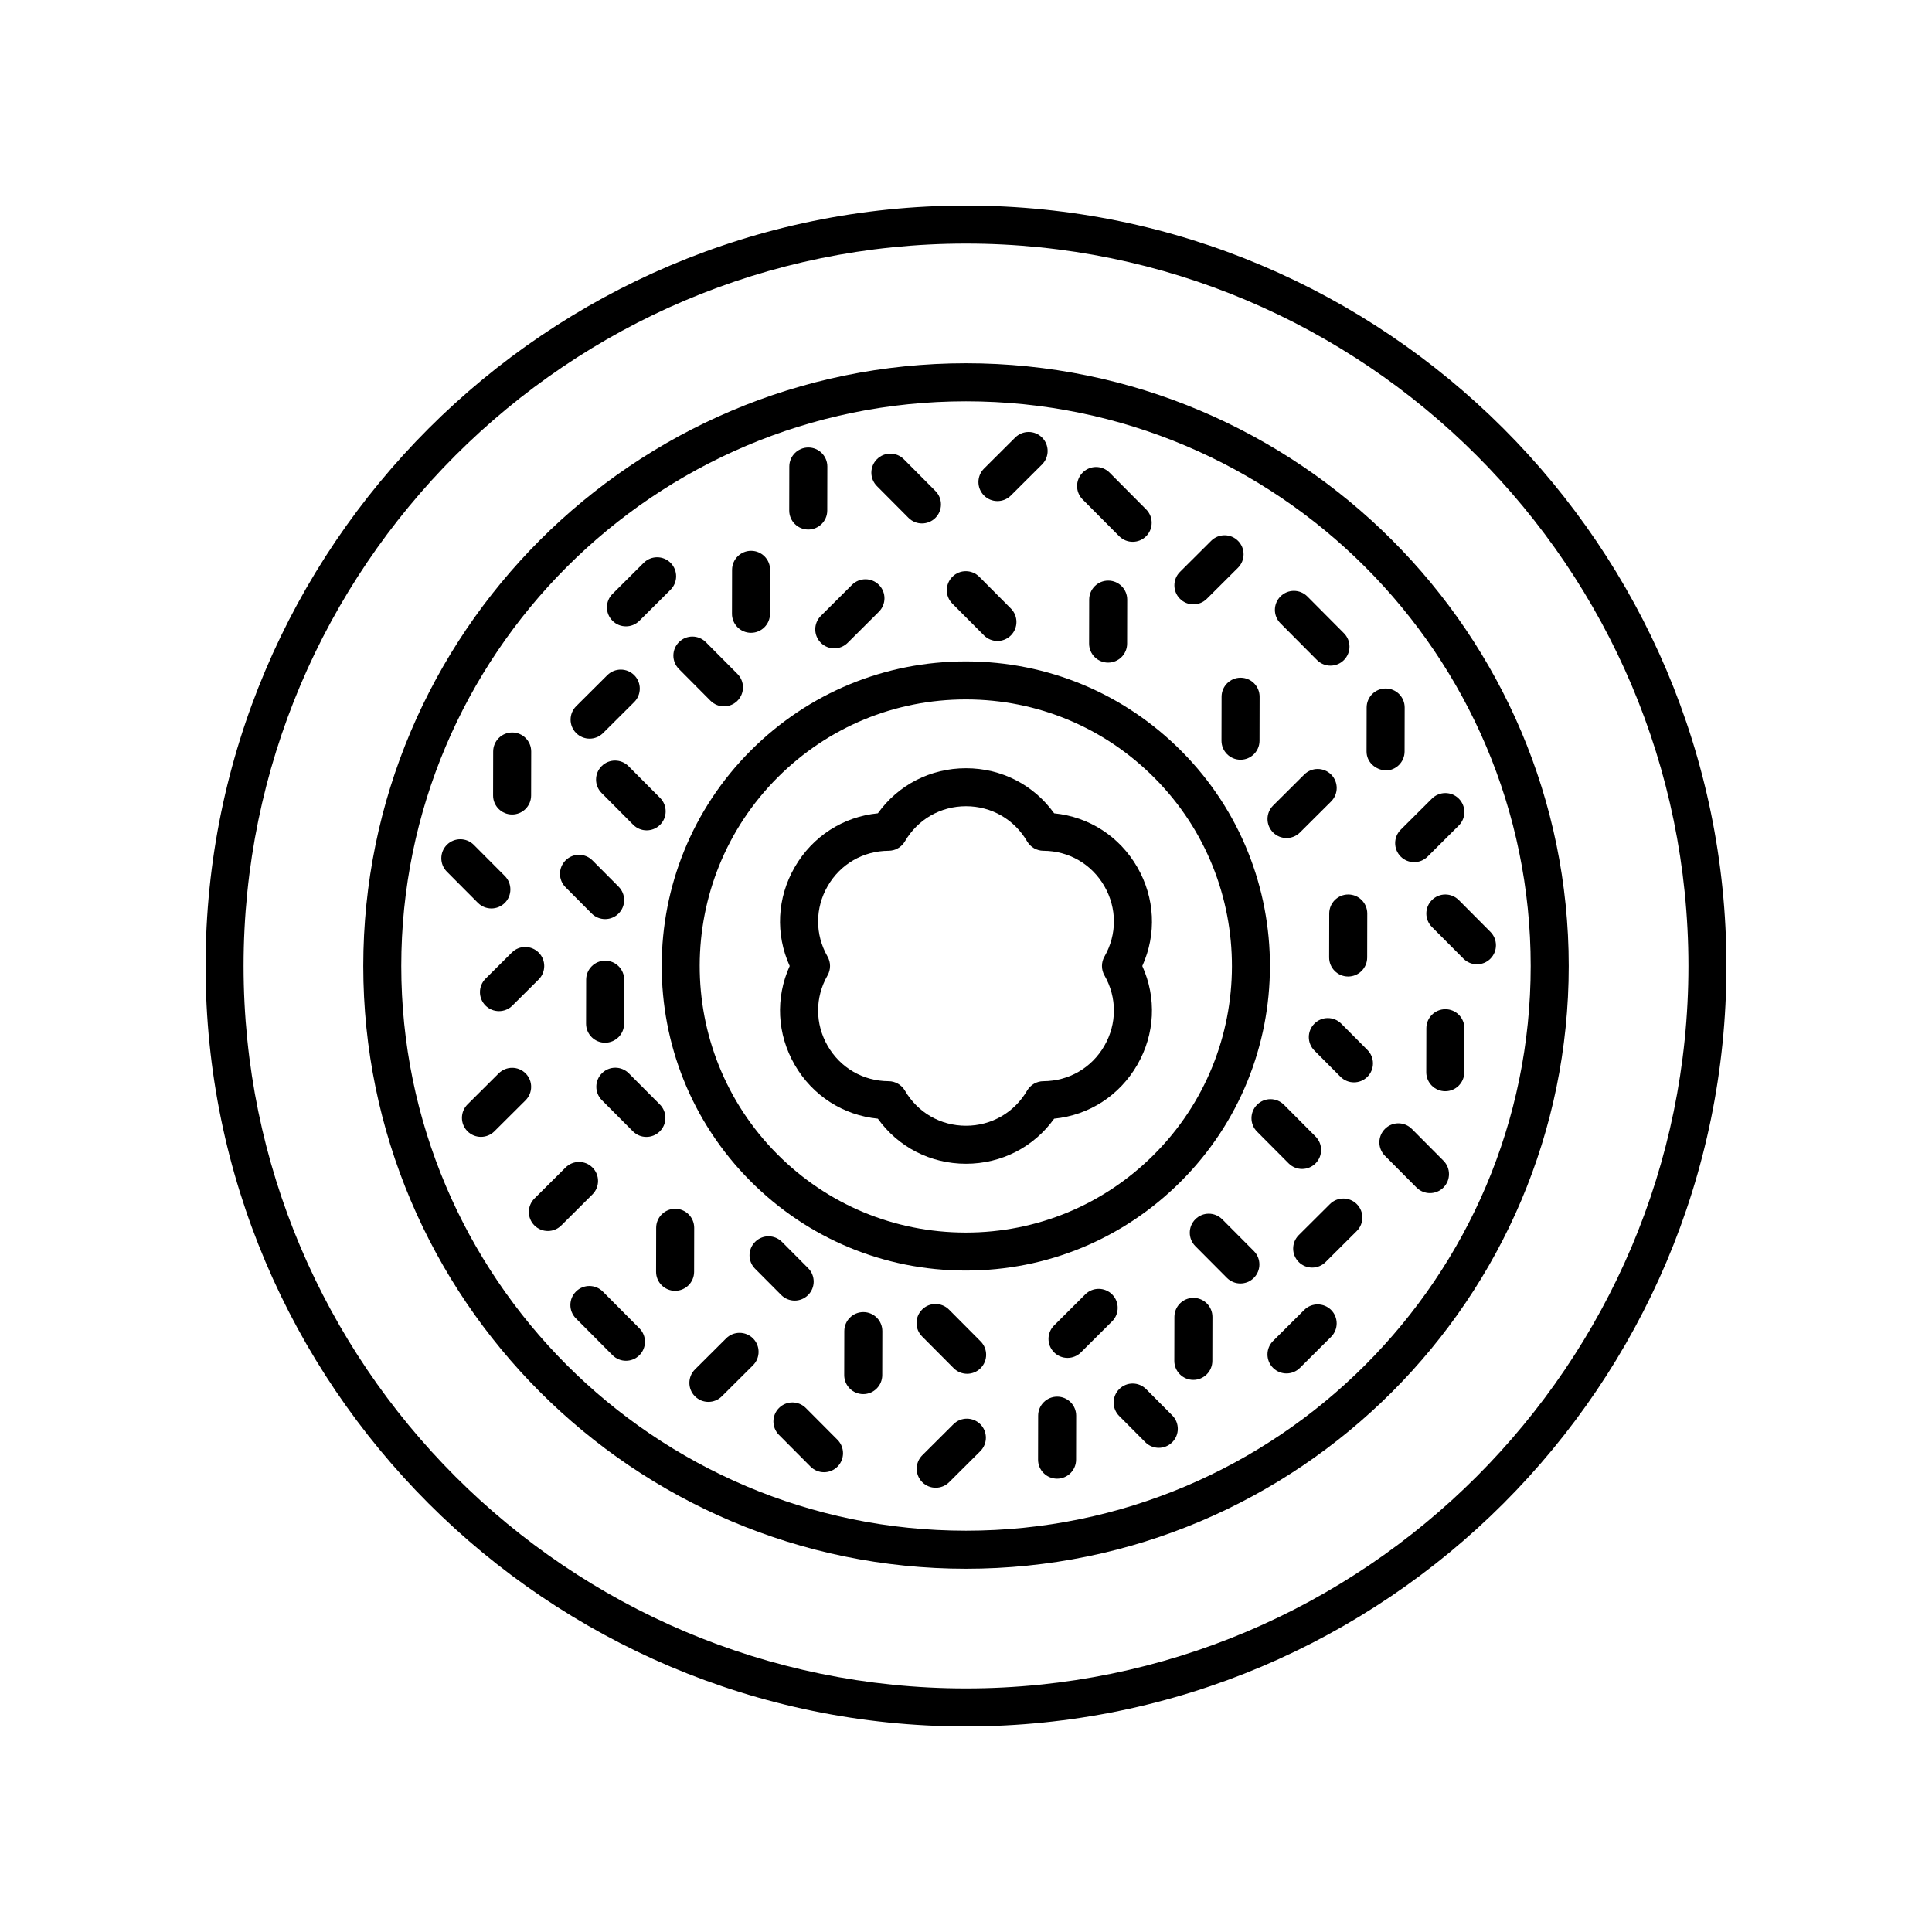 <?xml version="1.0" encoding="UTF-8"?>
<!-- The Best Svg Icon site in the world: iconSvg.co, Visit us! https://iconsvg.co -->
<svg fill="#000000" width="800px" height="800px" version="1.1" viewBox="144 144 512 512" xmlns="http://www.w3.org/2000/svg">
 <g>
  <path d="m399.96 480.71c21.473 0 41.676-8.348 56.895-23.527 31.5-31.406 31.605-82.613 0.234-114.14-15.199-15.281-35.43-23.719-56.973-23.766h-0.168c-21.473 0-41.676 8.348-56.895 23.527-31.5 31.406-31.605 82.613-0.234 114.14 15.199 15.281 35.43 23.719 56.973 23.766h0.168zm-49.793-130.77c13.32-13.277 30.992-20.586 49.781-20.586h0.148c18.848 0.039 36.547 7.426 49.848 20.793 27.457 27.602 27.363 72.418-0.203 99.906-13.32 13.277-30.992 20.586-49.781 20.586h-0.148c-18.848-0.039-36.547-7.426-49.848-20.793-27.461-27.602-27.367-72.418 0.203-99.906z"/>
  <path d="m400 240.27c-88.074 0-159.73 71.656-159.73 159.73 0 88.074 71.652 159.73 159.73 159.73 88.074 0 159.73-71.656 159.73-159.73 0-88.074-71.656-159.73-159.73-159.73zm0 309.38c-82.52 0-149.66-67.133-149.66-149.65s67.133-149.65 149.66-149.65c82.52 0 149.65 67.133 149.65 149.65 0 82.516-67.133 149.65-149.65 149.65z"/>
  <path d="m437.66 319.6c2.777 0 5.031-2.25 5.039-5.027l0.023-11.66c0.004-2.785-2.246-5.043-5.027-5.047h-0.012c-2.777 0-5.031 2.25-5.039 5.027l-0.023 11.66c-0.004 2.785 2.246 5.043 5.027 5.047h0.012z"/>
  <path d="m511.19 348.19c2.777 0 5.031-2.25 5.039-5.027l0.023-11.66c0.004-2.781-2.246-5.043-5.027-5.047h-0.012c-2.777 0-5.031 2.25-5.039 5.027l-0.023 11.66c-0.004 2.781 2.258 4.824 5.039 5.047z"/>
  <path d="m343.01 311.7h0.012c2.777 0 5.031-2.25 5.039-5.027l0.023-11.656c0.004-2.785-2.246-5.043-5.027-5.047h-0.012c-2.777 0-5.031 2.25-5.039 5.027l-0.023 11.656c-0.008 2.785 2.242 5.043 5.027 5.047z"/>
  <path d="m358.18 284.33h0.012c2.777 0 5.031-2.25 5.039-5.027l0.023-11.66c0.004-2.781-2.246-5.043-5.027-5.047h-0.012c-2.777 0-5.031 2.25-5.039 5.027l-0.023 11.66c-0.004 2.781 2.246 5.043 5.027 5.047z"/>
  <path d="m279.7 359.85h0.012c2.777 0 5.031-2.25 5.039-5.027l0.023-11.66c0.004-2.781-2.246-5.043-5.027-5.047h-0.012c-2.777 0-5.031 2.25-5.039 5.027l-0.023 11.66c-0.008 2.777 2.242 5.043 5.027 5.047z"/>
  <path d="m304.39 398.59h-0.012c-2.777 0-5.031 2.25-5.039 5.027l-0.023 11.66c-0.004 2.781 2.246 5.043 5.027 5.047h0.012c2.777 0 5.031-2.25 5.039-5.027l0.023-11.66c0.004-2.777-2.246-5.043-5.027-5.047z"/>
  <path d="m489.64 491.14-8.262 8.227c-1.973 1.965-1.977 5.156-0.016 7.129 0.984 0.984 2.277 1.48 3.57 1.48 1.285 0 2.574-0.488 3.555-1.465l8.262-8.227c1.973-1.965 1.977-5.156 0.016-7.129-1.961-1.957-5.152-1.973-7.125-0.016z"/>
  <path d="m301.02 453.41c-1.961-1.969-5.148-1.977-7.125-0.02l-8.262 8.227c-1.969 1.965-1.977 5.156-0.016 7.125 0.984 0.988 2.277 1.484 3.57 1.484 1.285 0 2.57-0.488 3.555-1.465l8.262-8.227c1.973-1.965 1.977-5.156 0.016-7.125z"/>
  <path d="m327.97 469.39c0.004-2.781-2.246-5.043-5.027-5.047h-0.012c-2.777 0-5.031 2.25-5.039 5.027l-0.023 11.66c-0.004 2.781 2.246 5.043 5.027 5.047h0.012c2.777 0 5.031-2.25 5.039-5.027z"/>
  <path d="m361.52 314.34c0.984 0.988 2.277 1.48 3.57 1.48 1.285 0 2.574-0.492 3.559-1.473l8.262-8.23c1.969-1.965 1.977-5.152 0.012-7.125-1.965-1.973-5.152-1.973-7.125-0.012l-8.262 8.23c-1.973 1.969-1.977 5.156-0.016 7.129z"/>
  <path d="m408.33 276.79c1.285 0 2.574-0.492 3.559-1.473l8.262-8.23c1.969-1.965 1.977-5.152 0.012-7.125-1.965-1.977-5.156-1.969-7.125-0.012l-8.262 8.23c-1.969 1.965-1.977 5.152-0.012 7.125 0.98 0.992 2.273 1.484 3.566 1.484z"/>
  <path d="m309.88 309.99c1.285 0 2.574-0.492 3.559-1.473l8.262-8.23c1.969-1.965 1.977-5.152 0.012-7.125-1.965-1.977-5.152-1.969-7.125-0.012l-8.262 8.23c-1.969 1.965-1.977 5.152-0.012 7.125 0.98 0.992 2.277 1.484 3.566 1.484z"/>
  <path d="m460.26 304.16c1.285 0 2.574-0.492 3.559-1.473l8.262-8.23c1.969-1.965 1.977-5.152 0.012-7.125-1.965-1.973-5.156-1.973-7.125-0.012l-8.262 8.23c-1.969 1.965-1.977 5.152-0.012 7.125 0.98 0.992 2.277 1.484 3.566 1.484z"/>
  <path d="m318.87 436.7-8.23-8.262c-1.965-1.973-5.16-1.984-7.125-0.012-1.973 1.965-1.977 5.152-0.016 7.125l8.23 8.262c0.984 0.988 2.277 1.48 3.57 1.48 1.285 0 2.574-0.488 3.555-1.473 1.973-1.957 1.98-5.148 0.016-7.121z"/>
  <path d="m274.22 384.75c1.285 0 2.57-0.488 3.555-1.465 1.969-1.965 1.977-5.156 0.016-7.125l-8.23-8.266c-1.957-1.969-5.144-1.984-7.125-0.02-1.969 1.965-1.977 5.156-0.016 7.125l8.23 8.266c0.984 0.988 2.277 1.484 3.57 1.484z"/>
  <path d="m300.25 339.75c1.285 0 2.57-0.488 3.555-1.465l8.262-8.227c1.969-1.965 1.977-5.156 0.016-7.125-1.961-1.969-5.148-1.977-7.125-0.02l-8.262 8.227c-1.969 1.965-1.977 5.156-0.016 7.125 0.984 0.988 2.277 1.484 3.57 1.484z"/>
  <path d="m300.8 386.09c0.984 0.988 2.277 1.484 3.57 1.484 1.285 0 2.57-0.488 3.551-1.465 1.973-1.965 1.984-5.152 0.02-7.125l-6.926-6.961c-1.961-1.973-5.152-1.988-7.125-0.02-1.973 1.965-1.984 5.152-0.02 7.125z"/>
  <path d="m279.64 396.43-6.961 6.922c-1.973 1.965-1.984 5.152-0.02 7.125 0.984 0.988 2.277 1.484 3.57 1.484 1.285 0 2.57-0.488 3.551-1.465l6.961-6.922c1.973-1.965 1.984-5.152 0.02-7.125-1.961-1.973-5.152-1.988-7.121-0.02z"/>
  <path d="m303.77 486.29c-1.965-1.973-5.156-1.992-7.125-0.02-1.973 1.965-1.984 5.152-0.02 7.125l9.691 9.742c0.984 0.988 2.277 1.484 3.57 1.484 1.285 0 2.57-0.488 3.551-1.465 1.973-1.965 1.984-5.152 0.02-7.125z"/>
  <path d="m323.92 321.29 8.371 8.418c0.984 0.988 2.277 1.484 3.57 1.484 1.285 0 2.57-0.488 3.551-1.465 1.973-1.965 1.984-5.152 0.02-7.125l-8.371-8.418c-1.965-1.973-5.156-1.988-7.125-0.02-1.969 1.965-1.98 5.152-0.016 7.125z"/>
  <path d="m404.76 312.38c0.984 0.988 2.277 1.484 3.57 1.484 1.285 0 2.57-0.488 3.551-1.465 1.973-1.965 1.984-5.152 0.02-7.125l-8.375-8.418c-1.961-1.973-5.152-1.988-7.125-0.02-1.973 1.965-1.984 5.152-0.02 7.125z"/>
  <path d="m384.76 281.23c0.984 0.988 2.277 1.484 3.57 1.484 1.285 0 2.57-0.488 3.551-1.465 1.973-1.965 1.984-5.152 0.02-7.125l-8.371-8.418c-1.961-1.973-5.152-1.988-7.125-0.02-1.973 1.965-1.984 5.152-0.02 7.125z"/>
  <path d="m310.57 347.05c-1.965-1.973-5.152-1.992-7.125-0.02-1.969 1.965-1.98 5.152-0.016 7.125l8.371 8.414c0.984 0.988 2.277 1.484 3.57 1.484 1.285 0 2.57-0.488 3.555-1.465 1.969-1.965 1.98-5.152 0.016-7.125z"/>
  <path d="m372.8 491.72h-0.012c-2.777 0-5.031 2.25-5.039 5.027l-0.023 11.66c-0.004 2.785 2.246 5.043 5.027 5.047h0.012c2.777 0 5.031-2.25 5.039-5.027l0.023-11.66c0.004-2.785-2.246-5.043-5.027-5.047z"/>
  <path d="m460.28 487.95h-0.012c-2.777 0-5.031 2.25-5.039 5.027l-0.023 11.66c-0.004 2.781 2.246 5.043 5.027 5.047h0.012c2.777 0 5.031-2.25 5.039-5.027l0.023-11.66c0.004-2.777-2.246-5.043-5.027-5.047z"/>
  <path d="m424.17 514.13h-0.012c-2.777 0-5.031 2.25-5.039 5.027l-0.023 11.66c-0.004 2.785 2.246 5.043 5.027 5.047h0.012c2.777 0 5.031-2.25 5.039-5.027l0.023-11.66c0.004-2.785-2.246-5.043-5.027-5.047z"/>
  <path d="m501.3 381.05c-2.777 0-5.031 2.25-5.039 5.027l-0.023 11.66c-0.004 2.781 2.246 5.043 5.027 5.047h0.012c2.777 0 5.031-2.25 5.039-5.027l0.023-11.66c0.004-2.781-2.246-5.043-5.027-5.047h-0.012z"/>
  <path d="m527.05 411.45h-0.012c-2.777 0-5.031 2.25-5.039 5.027l-0.023 11.66c-0.004 2.785 2.246 5.043 5.027 5.047h0.012c2.777 0 5.031-2.25 5.039-5.027l0.023-11.66c0.004-2.785-2.246-5.043-5.027-5.047z"/>
  <path d="m472.77 323.6c-2.777 0-5.031 2.25-5.039 5.027l-0.023 11.66c-0.004 2.785 2.246 5.043 5.027 5.047h0.012c2.777 0 5.031-2.25 5.039-5.027l0.023-11.66c0.004-2.785-2.246-5.043-5.027-5.047h-0.012z"/>
  <path d="m438.73 487.04c-1.961-1.965-5.152-1.977-7.125-0.016l-8.258 8.227c-1.973 1.965-1.977 5.156-0.016 7.129 0.984 0.984 2.277 1.48 3.57 1.48 1.285 0 2.574-0.488 3.555-1.465l8.262-8.227c1.973-1.965 1.977-5.156 0.012-7.129z"/>
  <path d="m396.68 521.43-8.262 8.227c-1.973 1.965-1.977 5.156-0.016 7.129 0.984 0.984 2.277 1.48 3.57 1.48 1.285 0 2.574-0.488 3.555-1.465l8.262-8.227c1.973-1.965 1.977-5.156 0.016-7.129-1.961-1.965-5.152-1.98-7.125-0.016z"/>
  <path d="m336.44 498.68-8.262 8.227c-1.973 1.965-1.977 5.156-0.016 7.129 0.984 0.984 2.277 1.48 3.57 1.48 1.285 0 2.574-0.488 3.555-1.465l8.262-8.227c1.973-1.965 1.977-5.156 0.016-7.129-1.961-1.957-5.152-1.977-7.125-0.016z"/>
  <path d="m283.29 428.46c-1.957-1.965-5.152-1.977-7.125-0.016l-8.262 8.227c-1.973 1.965-1.977 5.156-0.016 7.129 0.984 0.984 2.277 1.48 3.57 1.48 1.285 0 2.574-0.488 3.555-1.465l8.262-8.227c1.973-1.965 1.98-5.156 0.016-7.129z"/>
  <path d="m484.94 366.09c1.285 0 2.574-0.488 3.555-1.465l8.262-8.227c1.973-1.965 1.977-5.156 0.016-7.129-1.961-1.965-5.152-1.977-7.125-0.016l-8.262 8.227c-1.973 1.965-1.977 5.156-0.016 7.129 0.984 0.984 2.273 1.48 3.57 1.48z"/>
  <path d="m515.2 371c0.984 0.988 2.277 1.48 3.57 1.48 1.285 0 2.574-0.492 3.559-1.473l8.262-8.23c1.969-1.965 1.977-5.152 0.012-7.125-1.965-1.973-5.152-1.973-7.125-0.012l-8.262 8.23c-1.973 1.969-1.977 5.156-0.016 7.129z"/>
  <path d="m496.45 463.09-8.266 8.227c-1.969 1.965-1.977 5.156-0.016 7.125 0.984 0.988 2.277 1.484 3.57 1.484 1.285 0 2.57-0.488 3.555-1.465l8.262-8.227c1.969-1.965 1.977-5.156 0.016-7.125-1.957-1.973-5.148-1.984-7.121-0.02z"/>
  <path d="m499.46 415.29c-1.965-1.973-5.152-1.988-7.125-0.02-1.969 1.965-1.98 5.152-0.016 7.125l6.922 6.957c0.984 0.988 2.277 1.484 3.57 1.484 1.285 0 2.57-0.488 3.555-1.465 1.969-1.965 1.98-5.152 0.016-7.125z"/>
  <path d="m344.12 473.1c-1.973 1.965-1.984 5.152-0.02 7.125l6.926 6.961c0.984 0.988 2.277 1.484 3.57 1.484 1.285 0 2.57-0.488 3.551-1.465 1.973-1.965 1.984-5.152 0.02-7.125l-6.926-6.961c-1.961-1.973-5.156-1.988-7.121-0.02z"/>
  <path d="m447.74 512.14c-1.965-1.973-5.156-1.988-7.125-0.02-1.973 1.965-1.984 5.152-0.02 7.125l6.926 6.961c0.984 0.988 2.277 1.484 3.57 1.484 1.285 0 2.57-0.488 3.551-1.465 1.973-1.965 1.984-5.152 0.02-7.125z"/>
  <path d="m493.02 318.92c0.984 0.988 2.277 1.484 3.57 1.484 1.285 0 2.57-0.488 3.551-1.465 1.973-1.965 1.984-5.152 0.02-7.125l-9.688-9.742c-1.965-1.973-5.156-1.988-7.125-0.02-1.973 1.965-1.984 5.152-0.02 7.125z"/>
  <path d="m440.6 286.1c0.984 0.988 2.277 1.484 3.57 1.484 1.285 0 2.57-0.488 3.551-1.465 1.973-1.965 1.984-5.152 0.02-7.125l-9.691-9.742c-1.965-1.973-5.156-1.988-7.125-0.02-1.973 1.965-1.984 5.152-0.02 7.125z"/>
  <path d="m467.91 467.13c-1.969-1.973-5.152-1.988-7.125-0.02-1.969 1.965-1.977 5.156-0.016 7.125l8.375 8.414c0.988 0.988 2.277 1.484 3.57 1.484 1.285 0 2.57-0.488 3.555-1.465 1.969-1.965 1.977-5.156 0.016-7.125z"/>
  <path d="m523.48 382.52c-1.973 1.965-1.984 5.152-0.02 7.125l8.375 8.418c0.984 0.988 2.277 1.484 3.57 1.484 1.285 0 2.57-0.488 3.551-1.465 1.973-1.965 1.984-5.152 0.02-7.125l-8.375-8.418c-1.961-1.977-5.156-1.988-7.121-0.02z"/>
  <path d="m395.5 491.06c-1.965-1.973-5.156-1.988-7.125-0.02-1.973 1.965-1.984 5.152-0.02 7.125l8.375 8.418c0.984 0.988 2.277 1.484 3.57 1.484 1.285 0 2.57-0.488 3.551-1.465 1.973-1.965 1.984-5.152 0.02-7.125z"/>
  <path d="m357.57 517.15c-1.969-1.973-5.152-1.988-7.125-0.02-1.969 1.965-1.977 5.156-0.016 7.125l8.375 8.414c0.988 0.988 2.277 1.484 3.57 1.484 1.285 0 2.57-0.488 3.555-1.465 1.969-1.965 1.977-5.156 0.016-7.125z"/>
  <path d="m518.16 443.18c-1.965-1.973-5.156-1.988-7.125-0.02-1.973 1.965-1.984 5.152-0.02 7.125l8.375 8.418c0.984 0.988 2.277 1.484 3.57 1.484 1.285 0 2.57-0.488 3.551-1.465 1.973-1.965 1.984-5.152 0.02-7.125z"/>
  <path d="m485.5 452.3c0.984 0.988 2.277 1.484 3.57 1.484 1.285 0 2.57-0.488 3.551-1.465 1.973-1.965 1.984-5.152 0.02-7.125l-8.375-8.418c-1.965-1.973-5.156-1.988-7.125-0.02-1.973 1.965-1.984 5.152-0.02 7.125z"/>
  <path d="m423.36 440.46c9.219-0.91 17.312-6.102 22.023-14.258 4.707-8.156 5.156-17.766 1.336-26.203 3.82-8.438 3.371-18.047-1.336-26.203-4.711-8.156-12.809-13.348-22.023-14.258-5.398-7.531-13.941-11.949-23.359-11.949s-17.965 4.418-23.359 11.945c-9.219 0.91-17.312 6.102-22.023 14.258-4.711 8.16-5.16 17.77-1.34 26.207-3.82 8.438-3.371 18.047 1.336 26.203 4.711 8.156 12.809 13.348 22.023 14.258 5.398 7.527 13.941 11.945 23.363 11.945 9.418 0 17.961-4.418 23.359-11.945zm-39.543-7.434c-0.898-1.539-2.547-2.496-4.332-2.5-6.742-0.031-12.773-3.527-16.145-9.363-3.367-5.84-3.383-12.816-0.035-18.668 0.887-1.551 0.887-3.449 0-5-3.348-5.852-3.332-12.828 0.035-18.668 3.371-5.836 9.406-9.332 16.145-9.363 1.785-0.004 3.434-0.961 4.332-2.5 3.394-5.824 9.445-9.305 16.184-9.305s12.789 3.477 16.184 9.305c0.898 1.539 2.547 2.496 4.332 2.5 6.742 0.031 12.773 3.527 16.145 9.363 3.367 5.84 3.383 12.816 0.035 18.668-0.887 1.551-0.887 3.449 0 5 3.348 5.852 3.332 12.828-0.035 18.668-3.371 5.836-9.406 9.332-16.145 9.363-1.785 0.004-3.434 0.961-4.332 2.5-3.398 5.824-9.445 9.305-16.184 9.305s-12.789-3.481-16.184-9.305z"/>
  <path d="m400 198.48c-111.12 0-201.52 90.406-201.52 201.52s90.402 201.52 201.52 201.52 201.52-90.406 201.52-201.52c0-111.12-90.402-201.52-201.52-201.52zm0 392.97c-105.56 0-191.45-85.883-191.45-191.45 0-105.56 85.883-191.45 191.45-191.45 105.56 0 191.45 85.883 191.45 191.45-0.004 105.57-85.887 191.45-191.45 191.45z"/>
 </g>
</svg>